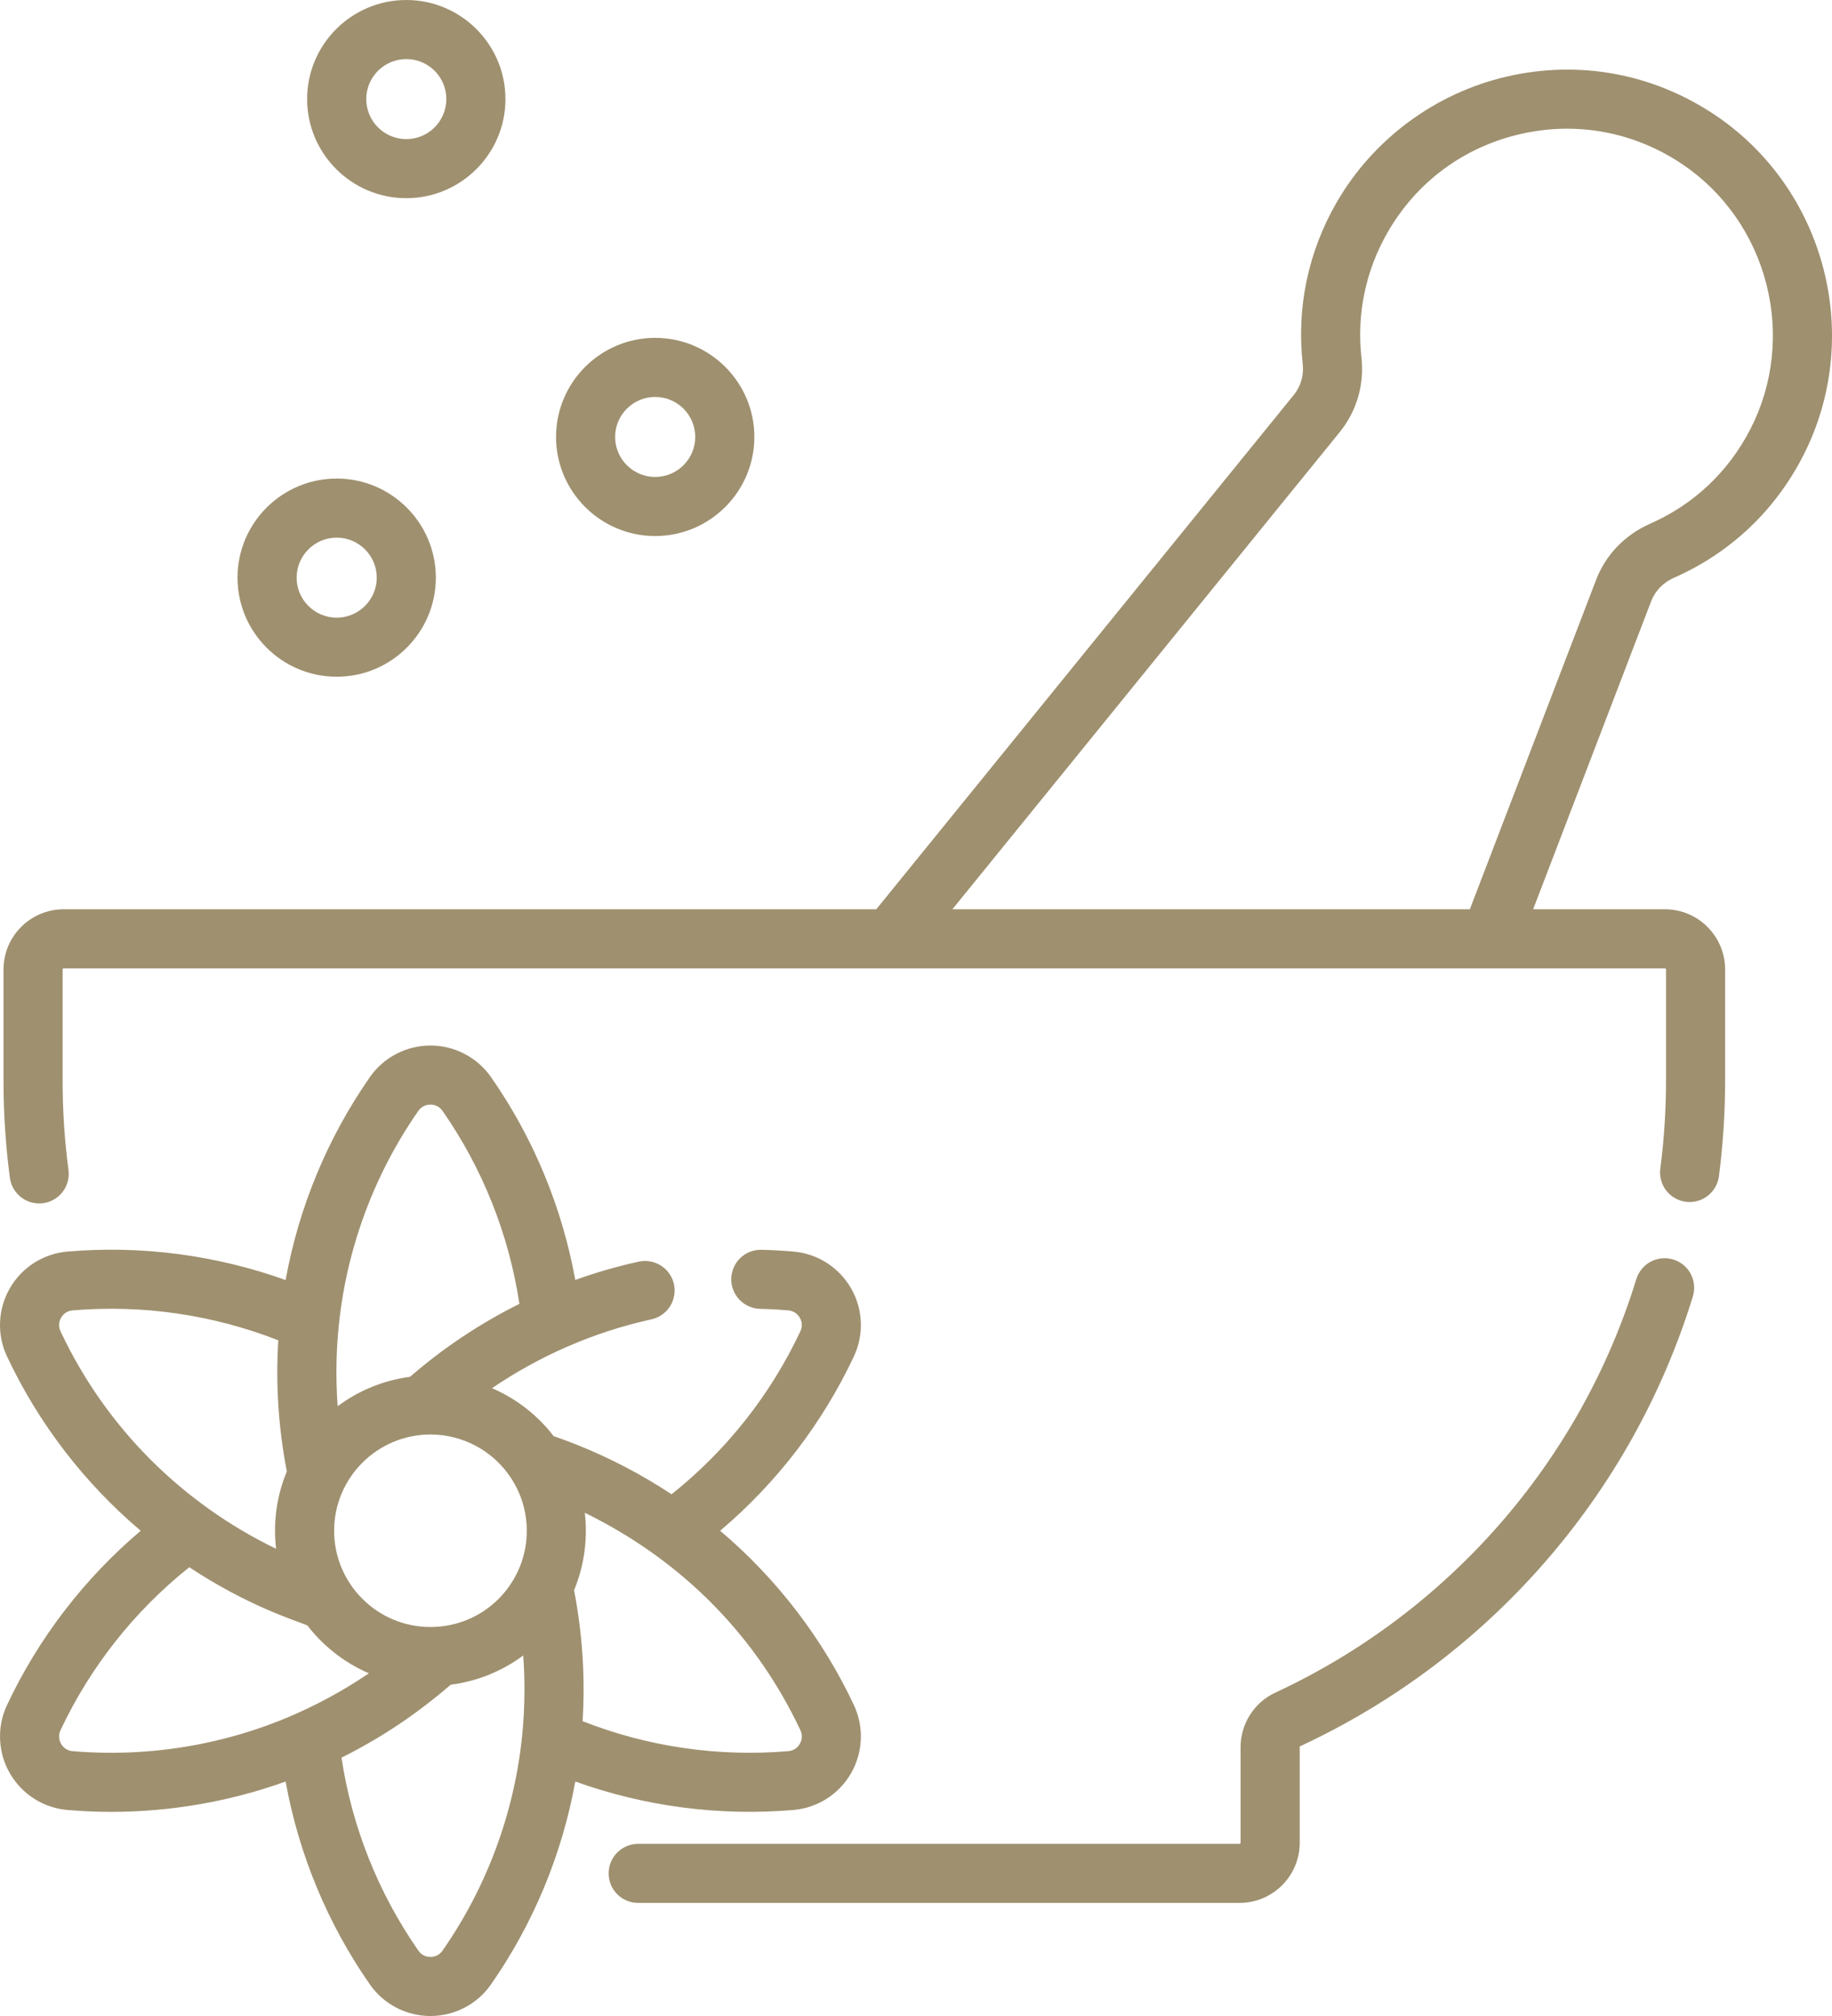 <svg xmlns="http://www.w3.org/2000/svg" fill="none" viewBox="0 0 60 66" height="66" width="60">
<path fill="#9F906F" d="M59.722 8.806C59.189 6.738 57.931 4.95 56.178 3.771C54.147 2.407 51.721 1.958 49.348 2.507C47.008 3.049 44.977 4.55 43.776 6.627C42.844 8.242 42.46 10.072 42.666 11.919C42.706 12.287 42.603 12.646 42.375 12.927C39.94 15.925 37.506 18.923 35.071 21.921L28.699 29.768H2.085C0.999 29.768 0.115 30.652 0.115 31.738V35.382C0.115 36.453 0.186 37.528 0.326 38.574C0.363 38.825 0.498 39.051 0.701 39.204C0.905 39.357 1.16 39.423 1.412 39.39C1.663 39.356 1.892 39.225 2.048 39.024C2.204 38.824 2.274 38.57 2.245 38.318C2.115 37.345 2.05 36.364 2.051 35.382V31.738C2.051 31.719 2.067 31.702 2.085 31.702H54.528C54.547 31.702 54.564 31.718 54.564 31.738V35.382C54.564 36.339 54.501 37.308 54.377 38.261C54.344 38.515 54.413 38.772 54.57 38.975C54.726 39.178 54.957 39.311 55.212 39.344C55.466 39.377 55.724 39.308 55.927 39.151C56.13 38.995 56.263 38.764 56.297 38.51C56.431 37.473 56.499 36.428 56.499 35.382V31.738C56.499 30.652 55.615 29.768 54.528 29.768H50.212C51.763 25.721 52.555 23.654 54.08 19.677C54.209 19.341 54.474 19.07 54.824 18.915C56.667 18.104 58.13 16.724 59.053 14.925C60.017 13.046 60.255 10.873 59.722 8.806ZM57.33 14.043C56.612 15.442 55.475 16.515 54.042 17.146C53.215 17.511 52.587 18.165 52.273 18.986C50.894 22.58 49.516 26.174 48.139 29.768H31.192L36.575 23.139C39.639 19.365 41.038 17.643 43.879 14.144C44.435 13.457 44.687 12.592 44.589 11.706C44.43 10.271 44.728 8.849 45.453 7.594C46.4 5.955 47.938 4.818 49.785 4.391C51.63 3.964 53.516 4.314 55.097 5.375C56.456 6.289 57.432 7.678 57.847 9.287C58.262 10.897 58.078 12.585 57.33 14.043ZM54.802 41.234C54.681 41.197 54.553 41.184 54.426 41.196C54.3 41.208 54.177 41.244 54.064 41.304C53.952 41.363 53.853 41.444 53.772 41.542C53.691 41.64 53.63 41.753 53.592 41.874C51.757 47.842 47.446 52.778 41.763 55.416C41.075 55.736 40.631 56.434 40.631 57.197V60.329C40.631 60.349 40.615 60.364 40.596 60.364H20.901C20.644 60.364 20.398 60.466 20.216 60.648C20.035 60.829 19.933 61.075 19.933 61.331C19.933 61.588 20.035 61.834 20.216 62.015C20.398 62.196 20.644 62.298 20.901 62.298H40.596C41.683 62.298 42.567 61.415 42.567 60.329V57.197C42.567 57.182 42.574 57.172 42.579 57.169C48.758 54.3 53.447 48.932 55.443 42.442C55.518 42.197 55.493 41.932 55.373 41.705C55.253 41.479 55.047 41.309 54.802 41.234Z"></path>
<path fill="#9F906F" d="M23.586 50.114C25.433 48.552 26.936 46.598 27.968 44.401C28.132 44.049 28.209 43.663 28.193 43.275C28.176 42.887 28.065 42.509 27.871 42.173C27.475 41.489 26.771 41.04 25.988 40.974C25.64 40.944 25.29 40.924 24.941 40.916C24.403 40.902 23.963 41.326 23.95 41.86C23.944 42.116 24.041 42.364 24.218 42.55C24.395 42.735 24.639 42.843 24.895 42.849C25.203 42.856 25.515 42.873 25.822 42.9C26.151 42.928 26.355 43.283 26.215 43.58C25.238 45.66 23.794 47.487 21.995 48.92C21.013 48.272 19.966 47.725 18.872 47.29C18.642 47.199 18.409 47.112 18.175 47.031C18.161 47.026 18.148 47.022 18.134 47.018C17.606 46.33 16.91 45.789 16.114 45.446C17.669 44.391 19.431 43.611 21.334 43.193C21.459 43.166 21.576 43.114 21.68 43.042C21.785 42.969 21.873 42.877 21.942 42.77C22.011 42.663 22.057 42.543 22.079 42.418C22.102 42.293 22.099 42.165 22.072 42.041C22.045 41.917 21.993 41.8 21.92 41.696C21.848 41.591 21.755 41.503 21.648 41.434C21.541 41.366 21.421 41.319 21.296 41.297C21.171 41.275 21.043 41.277 20.919 41.304C20.214 41.459 19.52 41.659 18.841 41.903C18.41 39.524 17.468 37.248 16.079 35.259C15.856 34.941 15.56 34.681 15.215 34.502C14.87 34.322 14.486 34.229 14.098 34.229C13.709 34.229 13.325 34.322 12.98 34.502C12.635 34.681 12.338 34.941 12.116 35.26C10.727 37.249 9.785 39.526 9.354 41.906C7.075 41.089 4.629 40.766 2.209 40.974C1.821 41.007 1.447 41.134 1.119 41.342C0.791 41.551 0.519 41.836 0.324 42.173C-0.071 42.857 -0.107 43.69 0.227 44.401C1.259 46.599 2.762 48.552 4.609 50.114C2.762 51.677 1.259 53.63 0.227 55.826C0.062 56.179 -0.015 56.566 0.003 56.954C0.02 57.343 0.13 57.721 0.325 58.058C0.721 58.741 1.425 59.189 2.208 59.255C2.686 59.296 3.164 59.317 3.643 59.317C5.588 59.317 7.524 58.98 9.354 58.324C9.785 60.703 10.727 62.979 12.115 64.968C12.338 65.287 12.635 65.547 12.98 65.727C13.325 65.906 13.708 66 14.098 66C14.487 66 14.87 65.906 15.215 65.727C15.56 65.547 15.857 65.287 16.079 64.968C17.468 62.979 18.41 60.703 18.841 58.324C21.128 59.144 23.565 59.461 25.986 59.255C26.77 59.189 27.474 58.741 27.87 58.058C28.065 57.721 28.175 57.342 28.192 56.953C28.21 56.565 28.132 56.178 27.968 55.825C26.936 53.63 25.434 51.678 23.586 50.114ZM11.023 44.534C11.097 41.608 12.029 38.768 13.703 36.365C13.827 36.189 14.003 36.163 14.097 36.163C14.191 36.163 14.368 36.189 14.491 36.365C15.806 38.251 16.668 40.414 17.011 42.686C15.658 43.361 14.478 44.165 13.43 45.074C12.57 45.187 11.754 45.519 11.059 46.037C11.022 45.537 11.01 45.035 11.023 44.534ZM1.98 43.579C1.889 43.386 1.954 43.221 2.001 43.139C2.048 43.058 2.159 42.918 2.373 42.9C4.666 42.705 6.972 43.04 9.114 43.879C9.025 45.316 9.12 46.758 9.394 48.171C9.07 48.951 8.939 49.813 9.042 50.704C5.998 49.233 3.473 46.762 1.98 43.579ZM9.74 56.086C7.438 57.115 4.891 57.544 2.373 57.329C2.043 57.301 1.84 56.945 1.98 56.647C2.958 54.568 4.402 52.741 6.199 51.308C8.131 52.583 9.64 53.036 10.066 53.213C10.594 53.898 11.287 54.437 12.08 54.781C11.772 54.99 11.457 55.188 11.135 55.374C10.682 55.635 10.217 55.873 9.74 56.086ZM17.096 56.869V56.87C16.833 59.383 15.937 61.789 14.491 63.863C14.367 64.04 14.191 64.066 14.097 64.066C14.003 64.066 13.827 64.04 13.704 63.862C12.389 61.977 11.527 59.814 11.184 57.542C12.521 56.876 13.669 56.093 14.763 55.154C15.623 55.044 16.441 54.714 17.136 54.197C17.164 54.565 17.177 54.936 17.177 55.306C17.177 55.824 17.15 56.35 17.096 56.869ZM17.206 50.659C17.154 50.957 17.059 51.245 16.924 51.516C16.386 52.594 15.303 53.265 14.097 53.265C12.357 53.265 10.943 51.852 10.943 50.114C10.943 48.377 12.357 46.963 14.097 46.963C14.617 46.962 15.13 47.091 15.589 47.337C16.048 47.583 16.439 47.939 16.727 48.373C17.07 48.888 17.252 49.491 17.252 50.114C17.252 50.299 17.237 50.481 17.206 50.659ZM26.194 57.09C26.056 57.328 25.834 57.323 25.822 57.329C23.529 57.524 21.223 57.189 19.081 56.349C19.169 54.914 19.075 53.473 18.801 52.061C19.141 51.245 19.25 50.361 19.154 49.525C22.435 51.134 24.806 53.648 26.215 56.646C26.307 56.842 26.241 57.008 26.194 57.09ZM11.027 15.667C9.236 15.667 7.779 17.122 7.779 18.911C7.779 20.7 9.236 22.155 11.027 22.155C12.818 22.155 14.274 20.7 14.274 18.911C14.274 17.122 12.818 15.667 11.027 15.667ZM11.027 20.221C10.304 20.221 9.715 19.633 9.715 18.911C9.715 18.189 10.304 17.601 11.027 17.601C11.75 17.601 12.339 18.189 12.339 18.911C12.339 19.633 11.75 20.221 11.027 20.221ZM21.458 11.061C19.668 11.061 18.211 12.516 18.211 14.305C18.211 16.093 19.667 17.549 21.458 17.549C23.249 17.549 24.706 16.093 24.706 14.305C24.706 12.516 23.249 11.061 21.458 11.061ZM21.458 15.615C20.735 15.615 20.146 15.027 20.146 14.305C20.146 13.582 20.735 12.995 21.458 12.995C22.181 12.995 22.77 13.582 22.77 14.305C22.77 15.027 22.181 15.615 21.458 15.615ZM13.307 0C11.516 0 10.059 1.455 10.059 3.244C10.059 5.032 11.516 6.488 13.307 6.488C15.097 6.488 16.554 5.032 16.554 3.244C16.554 1.455 15.097 0 13.307 0ZM13.307 4.554C12.583 4.554 11.995 3.966 11.995 3.244C11.995 2.521 12.583 1.934 13.307 1.934C14.03 1.934 14.618 2.521 14.618 3.244C14.618 3.966 14.03 4.554 13.307 4.554Z"></path>
</svg>
